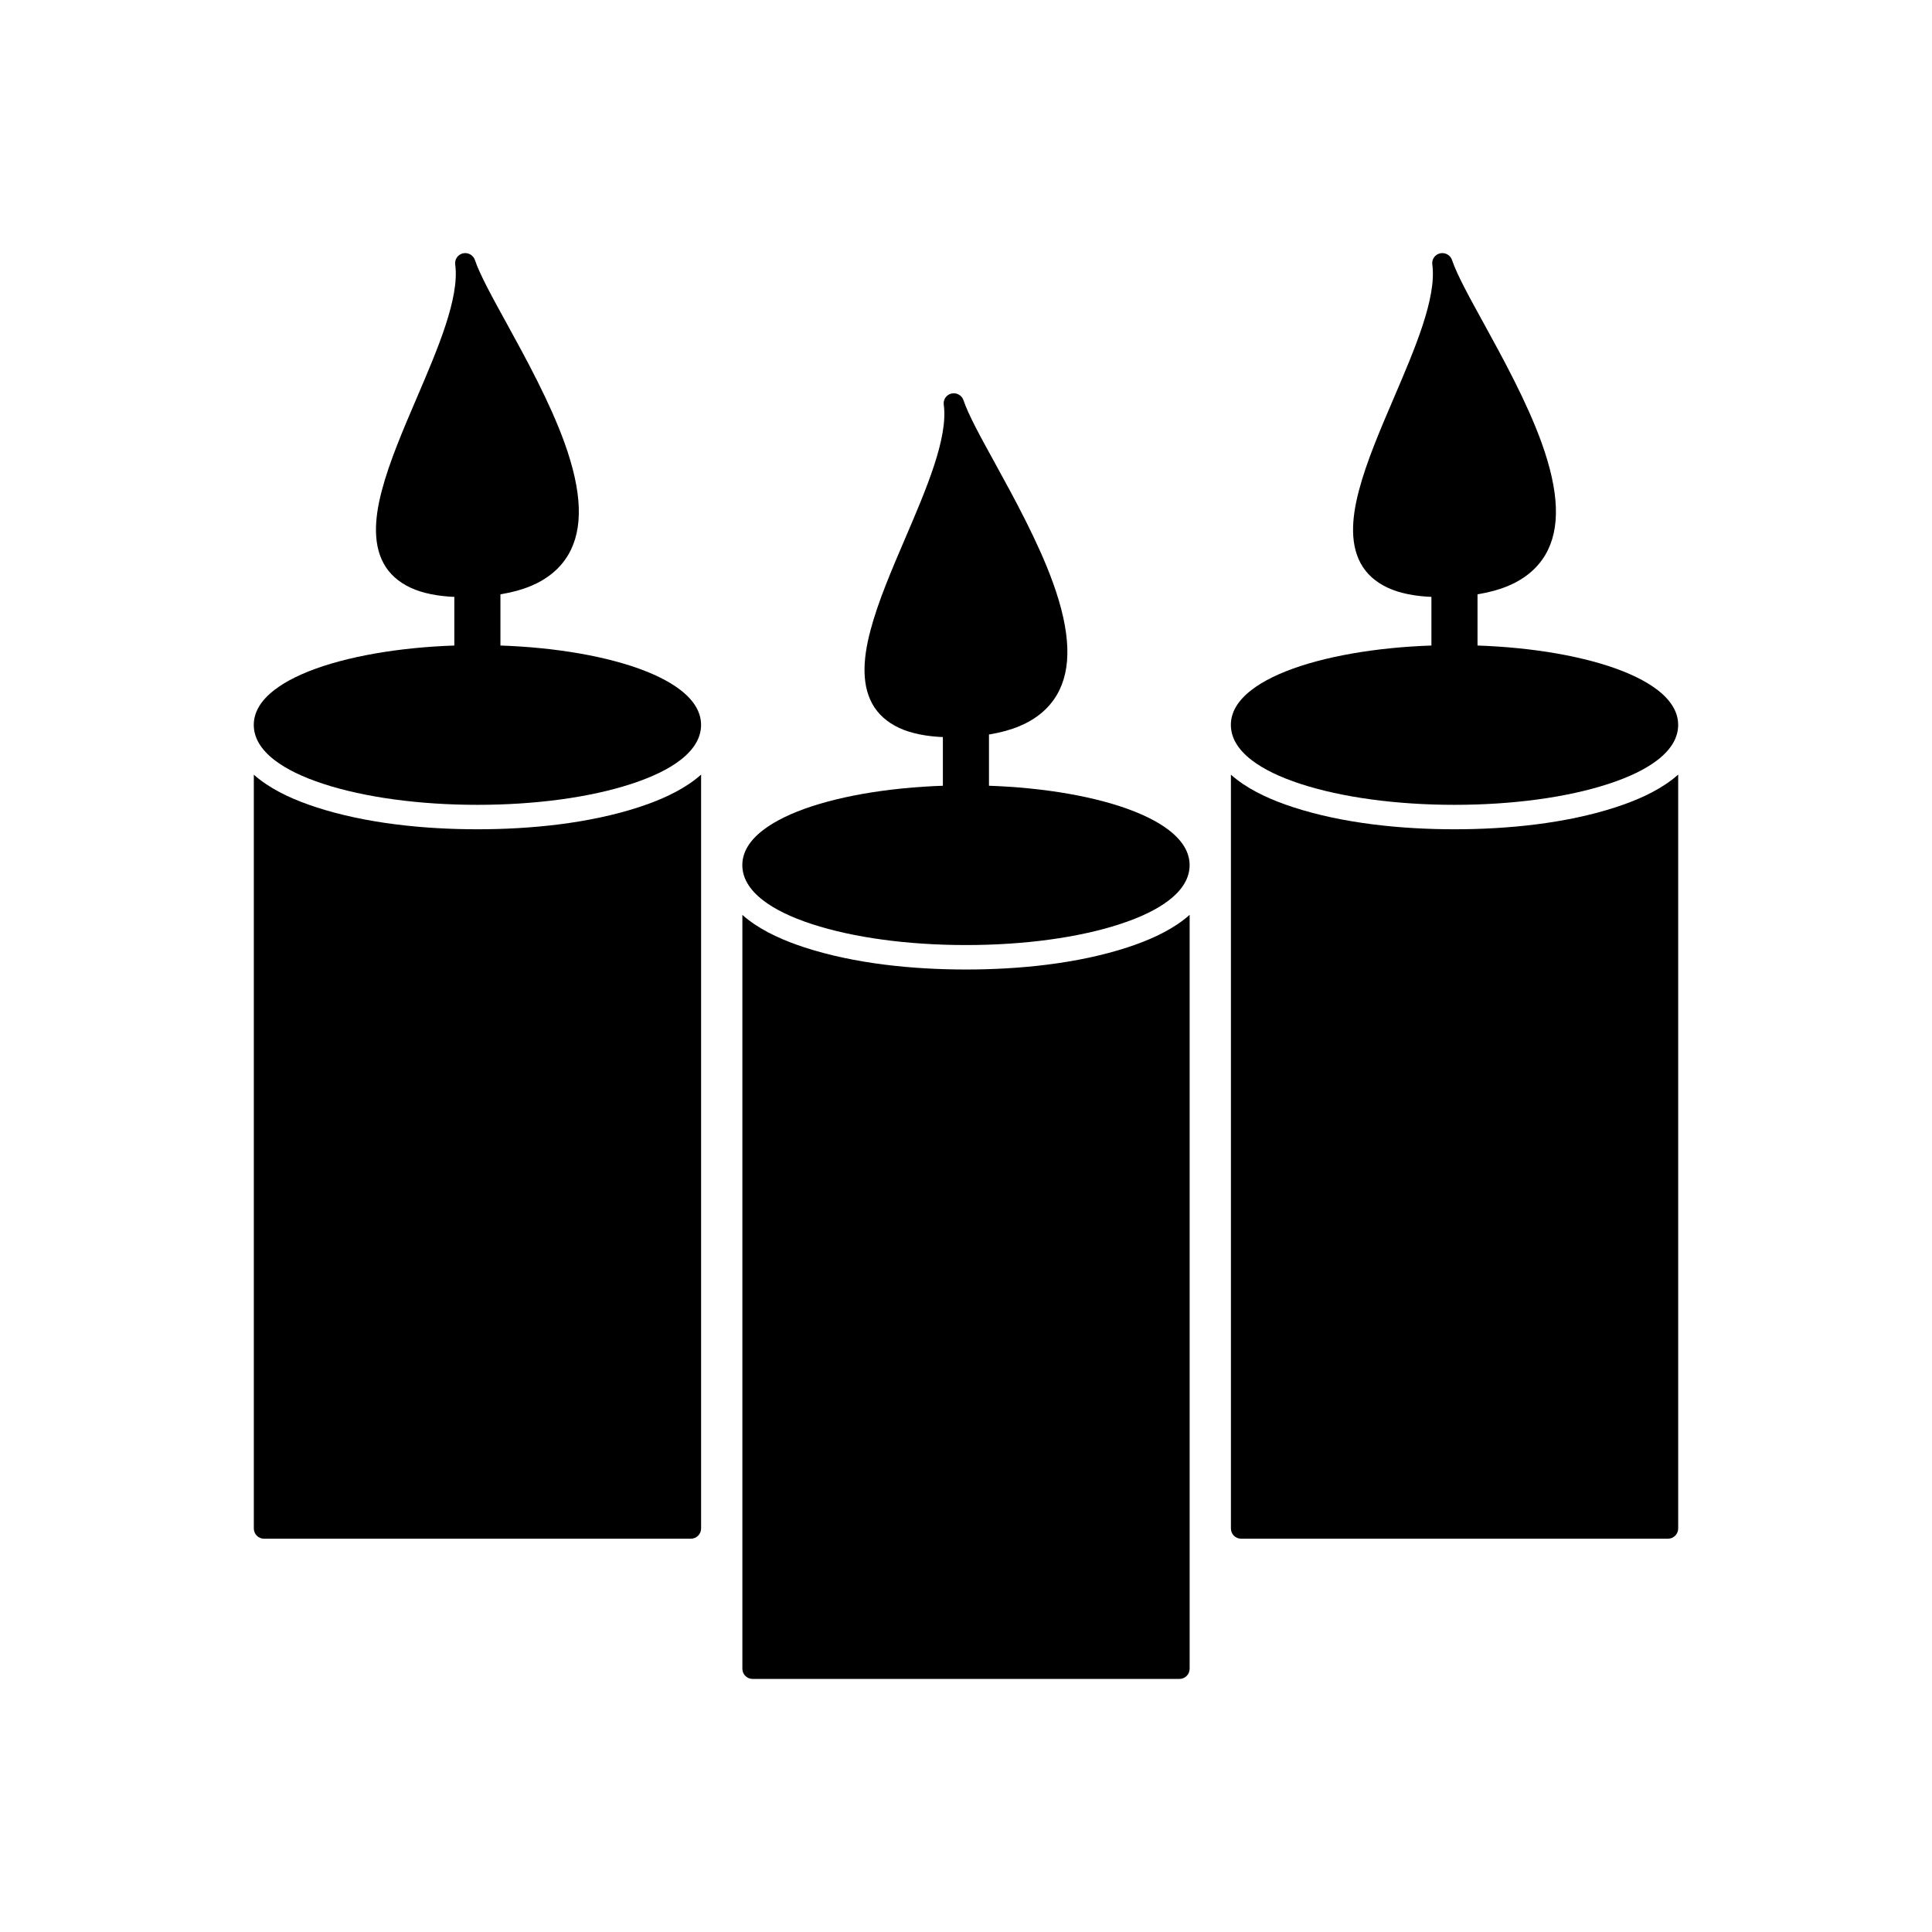 <?xml version="1.0" encoding="UTF-8"?>
<!-- Uploaded to: SVG Repo, www.svgrepo.com, Generator: SVG Repo Mixer Tools -->
<svg fill="#000000" width="800px" height="800px" version="1.1" viewBox="144 144 512 512" xmlns="http://www.w3.org/2000/svg">
 <g fill-rule="evenodd">
  <path d="m456.58 588.93h-113.16c-1.48 0-2.684-1.215-2.684-2.695v-199.78c0.492 0.441 1.008 0.867 1.535 1.273 4.332 3.336 9.727 5.641 14.895 7.332 13.336 4.356 28.836 5.871 42.812 5.871 13.98 0 29.492-1.512 42.828-5.871 5.164-1.691 10.57-3.992 14.902-7.328 0.539-0.414 1.059-0.844 1.559-1.293v199.8c-0.008 1.48-1.211 2.695-2.691 2.695z"/>
  <path d="m399.98 394.45c-15.344 0-29.828-1.965-40.801-5.551-5.5-1.793-9.844-3.906-12.949-6.301-3.652-2.812-5.508-5.957-5.508-9.328 0-3.359 1.848-6.484 5.508-9.289 3.106-2.394 7.449-4.508 12.949-6.316 10.961-3.562 25.457-5.539 40.801-5.539 15.355 0 29.848 1.977 40.812 5.539 5.5 1.805 9.844 3.922 12.961 6.316 3.652 2.812 5.508 5.93 5.508 9.289 0 3.371-1.848 6.516-5.508 9.328-3.106 2.394-7.461 4.508-12.961 6.301-10.961 3.594-25.445 5.551-40.812 5.551z"/>
  <path d="m396.4 339.39c-5.207 0-9.414-0.645-12.863-1.957-3.426-1.332-6.055-3.34-7.809-5.981-1.676-2.555-2.559-5.734-2.621-9.461-0.051-3.137 0.449-6.699 1.566-10.898 1.977-7.547 5.637-16.082 9.18-24.352 5.625-13.121 11.438-26.664 10.254-35.477-0.195-1.383 0.699-2.664 2.051-2.977 1.352-0.301 2.715 0.449 3.168 1.762 1.277 3.824 4.594 9.871 8.441 16.844 5.07 9.246 11.391 20.766 15.277 31.523 4.734 13.121 5.07 22.871 1.02 29.762-2.141 3.621-5.465 6.398-9.898 8.258-4.531 1.898-10.387 2.891-17.359 2.922-0.137 0.027-0.281 0.027-0.406 0.027z"/>
  <path d="m399.98 375.96c-3.375 0-6.109-1.191-6.109-2.695v-51.324c0-1.5 2.734-2.695 6.109-2.695 3.402 0 6.109 1.191 6.109 2.695v51.324c0.027 1.5-2.68 2.695-6.109 2.695z"/>
  <path d="m586.05 551.77h-113.16c-1.48 0-2.684-1.215-2.684-2.695v-199.78c0.492 0.441 1.008 0.867 1.535 1.273 4.332 3.336 9.727 5.641 14.895 7.328 13.336 4.356 28.836 5.871 42.812 5.871 13.98 0 29.492-1.508 42.828-5.871 5.164-1.691 10.57-3.992 14.902-7.328 0.539-0.414 1.059-0.844 1.559-1.293v199.8c-0.008 1.48-1.211 2.695-2.691 2.695z"/>
  <path d="m529.45 357.29c-15.344 0-29.828-1.965-40.801-5.551-5.5-1.793-9.844-3.906-12.949-6.301-3.652-2.812-5.508-5.957-5.508-9.328 0-3.359 1.848-6.484 5.508-9.289 3.106-2.394 7.449-4.508 12.949-6.316 10.961-3.562 25.457-5.539 40.801-5.539 15.355 0 29.848 1.977 40.812 5.539 5.5 1.805 9.844 3.922 12.961 6.316 3.652 2.812 5.508 5.93 5.508 9.289 0 3.371-1.848 6.516-5.508 9.328-3.106 2.394-7.461 4.508-12.961 6.301-10.961 3.594-25.445 5.551-40.812 5.551z"/>
  <path d="m525.87 302.24c-5.207 0-9.414-0.645-12.863-1.957-3.426-1.332-6.055-3.34-7.809-5.981-1.676-2.555-2.559-5.734-2.621-9.461-0.051-3.137 0.449-6.699 1.566-10.898 1.977-7.547 5.637-16.082 9.18-24.352 5.625-13.121 11.438-26.66 10.254-35.477-0.195-1.383 0.699-2.664 2.051-2.977 1.352-0.301 2.715 0.449 3.168 1.762 1.277 3.824 4.594 9.871 8.441 16.844 5.07 9.246 11.391 20.766 15.277 31.523 4.734 13.121 5.07 22.871 1.02 29.762-2.141 3.621-5.465 6.398-9.898 8.258-4.531 1.898-10.387 2.891-17.359 2.922-0.137 0.027-0.281 0.027-0.406 0.027z"/>
  <path d="m529.45 338.8c-3.375 0-6.109-1.191-6.109-2.695v-51.324c0-1.5 2.734-2.695 6.109-2.695 3.402 0 6.109 1.191 6.109 2.695v51.324c0.027 1.5-2.68 2.695-6.109 2.695z"/>
  <path d="m327.11 551.77h-113.16c-1.48 0-2.684-1.215-2.684-2.695v-199.78c0.492 0.441 1.008 0.867 1.535 1.273 4.332 3.336 9.727 5.641 14.895 7.328 13.336 4.356 28.836 5.871 42.812 5.871 13.98 0 29.492-1.508 42.828-5.871 5.164-1.691 10.57-3.992 14.902-7.328 0.539-0.414 1.059-0.844 1.559-1.293v199.8c-0.008 1.48-1.211 2.695-2.691 2.695z"/>
  <path d="m270.51 357.29c-15.344 0-29.828-1.965-40.801-5.551-5.5-1.793-9.844-3.906-12.949-6.301-3.652-2.812-5.508-5.957-5.508-9.328 0-3.359 1.848-6.484 5.508-9.289 3.106-2.394 7.449-4.508 12.949-6.316 10.961-3.562 25.457-5.539 40.801-5.539 15.355 0 29.848 1.977 40.812 5.539 5.5 1.805 9.844 3.922 12.961 6.316 3.652 2.812 5.508 5.93 5.508 9.289 0 3.371-1.848 6.516-5.508 9.328-3.106 2.394-7.461 4.508-12.961 6.301-10.961 3.594-25.445 5.551-40.812 5.551z"/>
  <path d="m266.93 302.24c-5.207 0-9.414-0.645-12.863-1.957-3.426-1.332-6.055-3.34-7.809-5.981-1.676-2.555-2.559-5.734-2.621-9.461-0.051-3.137 0.449-6.699 1.566-10.898 1.977-7.547 5.637-16.082 9.18-24.352 5.625-13.121 11.438-26.66 10.254-35.477-0.195-1.383 0.699-2.664 2.051-2.977 1.352-0.301 2.715 0.449 3.168 1.762 1.277 3.824 4.594 9.871 8.441 16.844 5.07 9.246 11.391 20.766 15.277 31.523 4.734 13.121 5.07 22.871 1.02 29.762-2.141 3.621-5.465 6.398-9.898 8.258-4.531 1.898-10.387 2.891-17.359 2.922-0.137 0.027-0.281 0.027-0.406 0.027z"/>
  <path d="m270.51 338.8c-3.375 0-6.109-1.191-6.109-2.695v-51.324c0-1.5 2.734-2.695 6.109-2.695 3.402 0 6.109 1.191 6.109 2.695v51.324c0.027 1.5-2.68 2.695-6.109 2.695z"/>
 </g>
</svg>